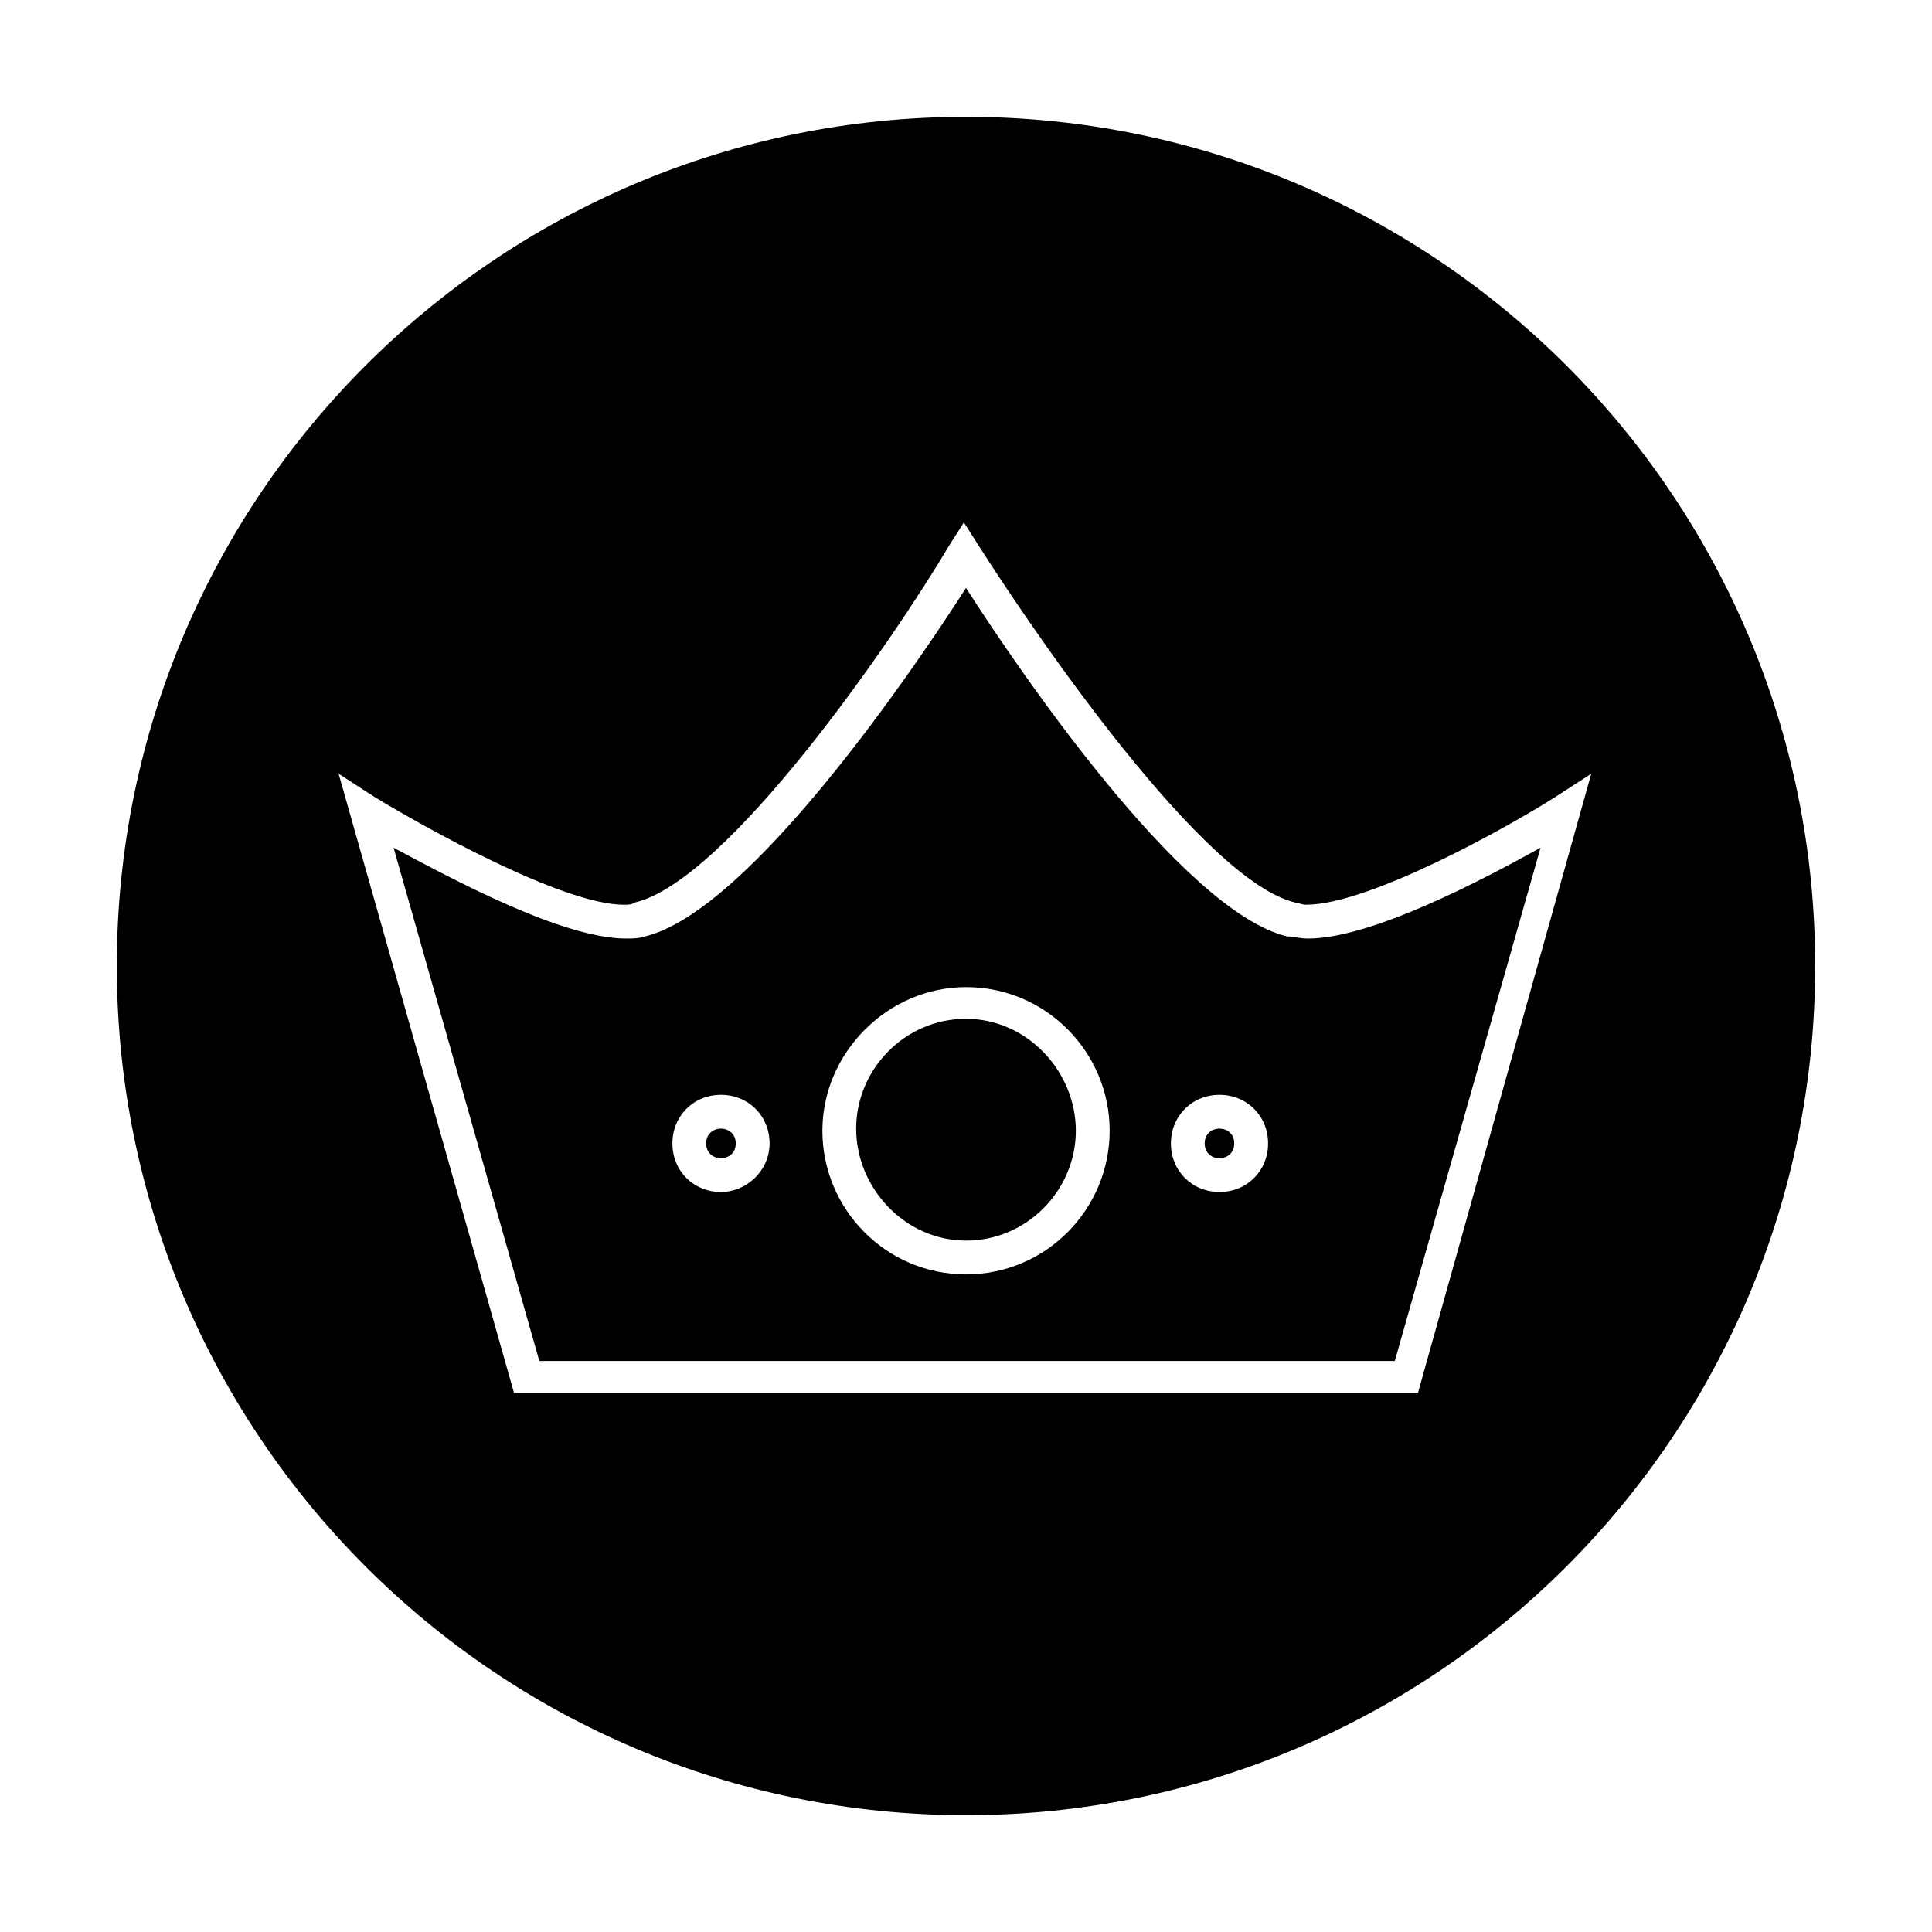 <?xml version="1.0" encoding="UTF-8"?>
<!-- Uploaded to: ICON Repo, www.iconrepo.com, Generator: ICON Repo Mixer Tools -->
<svg fill="#000000" width="800px" height="800px" version="1.1" viewBox="144 144 512 512" xmlns="http://www.w3.org/2000/svg">
 <g>
  <path d="m471.09 447.02c0 5.227-7.836 5.227-7.836 0 0-5.223 7.836-5.223 7.836 0"/>
  <path d="m400 174.96c-124.27 0-225.04 100.76-225.04 225.04s100.76 225.04 225.04 225.04 225.04-100.76 225.04-225.04-100.76-225.04-225.04-225.04zm119.79 338.11h-239.59l-46.461-164.02 9.516 6.16c12.875 7.836 49.82 28.551 66.055 28.551 1.121 0 2.238 0 2.801-0.559 24.629-5.598 68.855-69.973 83.41-94.605l3.918-6.156 3.918 6.156c15.672 24.629 59.895 89.004 83.965 94.602 0.559 0 1.68 0.559 2.801 0.559 16.793 0 53.738-20.711 66.055-28.551l9.516-6.156z"/>
  <path d="m338.98 447.02c0 5.227-7.836 5.227-7.836 0 0-5.223 7.836-5.223 7.836 0"/>
  <path d="m400 413.99c-16.234 0-29.109 13.434-29.109 29.109 0 15.676 12.875 29.668 29.109 29.668s29.109-13.434 29.109-29.109c0-15.672-12.879-29.668-29.109-29.668z"/>
  <path d="m485.09 392.16c-27.988-6.715-72.211-72.211-85.086-92.363-12.875 20.152-57.098 85.648-85.086 92.363-1.68 0.559-3.359 0.559-5.039 0.559-16.793 0-45.902-15.676-61.578-24.07l38.625 136.03h226.71l38.625-136.03c-15.113 8.398-44.781 24.07-61.578 24.07-2.238 0.004-3.918-0.559-5.598-0.559zm-150.02 67.734c-7.277 0-12.875-5.598-12.875-12.875 0-7.277 5.598-12.875 12.875-12.875s12.875 5.598 12.875 12.875c0 7.277-6.156 12.875-12.875 12.875zm64.938 21.832c-21.273 0-38.066-17.352-38.066-38.066 0-20.711 17.352-38.066 38.066-38.066 21.273 0 38.066 17.352 38.066 38.066-0.004 20.715-16.797 38.066-38.066 38.066zm67.172-21.832c-7.277 0-12.875-5.598-12.875-12.875 0-7.277 5.598-12.875 12.875-12.875s12.875 5.598 12.875 12.875c0 7.277-5.598 12.875-12.875 12.875z"/>
 </g>
</svg>